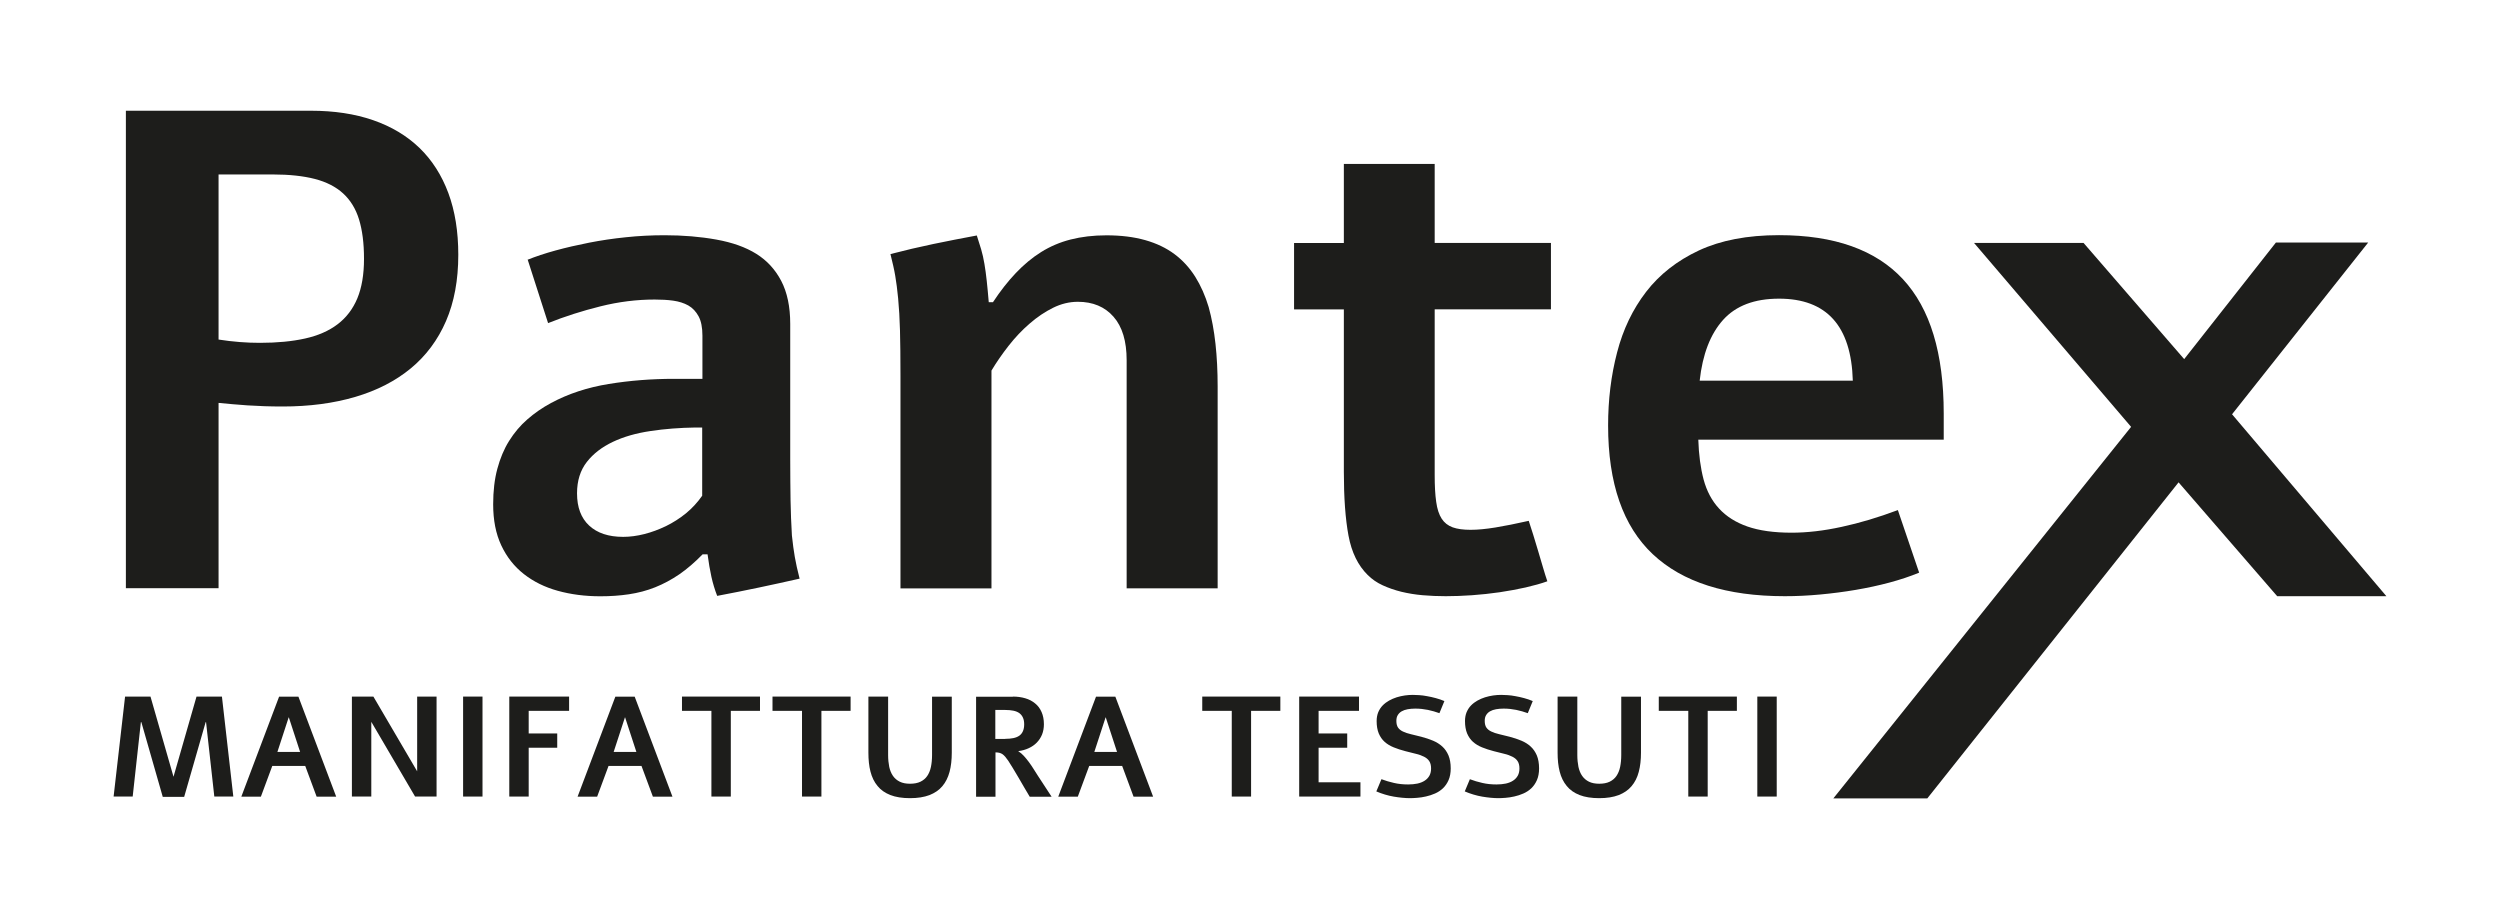 <?xml version="1.0" encoding="UTF-8"?><svg id="Livello_1" xmlns="http://www.w3.org/2000/svg" viewBox="0 0 311.81 113.39"><polygon points="24.51 86.88 21.64 96.88 18.77 86.88 15.6 86.88 14.17 99.35 16.55 99.35 17.57 90.07 17.63 90.07 20.3 99.39 22.97 99.39 25.65 90.07 25.7 90.07 26.73 99.35 29.1 99.35 27.68 86.88 24.51 86.88" style="fill:#1d1d1b;"/><path d="m36.02,89.46l1.41,4.32h-2.83l1.41-4.32Zm-1.21-2.57l-4.71,12.47h2.44l1.42-3.83h4.11l1.42,3.83h2.44l-4.71-12.47h-2.43Z" style="fill:#1d1d1b;"/><polygon points="52.03 86.88 52.03 96.2 46.57 86.88 43.89 86.88 43.89 99.35 46.31 99.35 46.31 90.03 51.77 99.35 54.45 99.35 54.45 86.88 52.03 86.88" style="fill:#1d1d1b;"/><rect x="57.76" y="86.88" width="2.42" height="12.47" style="fill:#1d1d1b;"/><polygon points="63.52 86.88 63.52 99.35 65.94 99.35 65.94 93.26 69.5 93.26 69.5 91.48 65.94 91.48 65.94 88.66 70.98 88.66 70.98 86.88 63.52 86.88" style="fill:#1d1d1b;"/><path d="m77.96,89.46l1.41,4.32h-2.83l1.41-4.32Zm-1.21-2.57l-4.71,12.47h2.44l1.42-3.83h4.11l1.42,3.83h2.44l-4.71-12.47h-2.43Z" style="fill:#1d1d1b;"/><polygon points="85.06 86.88 85.06 88.66 88.73 88.66 88.73 99.35 91.15 99.35 91.15 88.66 94.79 88.66 94.79 86.88 85.06 86.88" style="fill:#1d1d1b;"/><polygon points="96.35 86.88 96.35 88.66 100.03 88.66 100.03 99.35 102.45 99.35 102.45 88.66 106.09 88.66 106.09 86.88 96.35 86.88" style="fill:#1d1d1b;"/><path d="m118.71,86.88v6.99c0,.9-.09,1.71-.28,2.41-.19.7-.49,1.3-.9,1.78-.41.49-.95.85-1.61,1.11-.66.25-1.47.38-2.42.38s-1.79-.13-2.45-.39c-.66-.26-1.2-.63-1.6-1.13-.41-.49-.7-1.09-.88-1.79-.18-.7-.26-1.49-.26-2.37v-6.99h2.46v7.28c0,.55.05,1.04.14,1.49.1.44.25.82.47,1.13.22.31.5.55.85.72.35.17.77.25,1.27.25s.95-.08,1.3-.25c.35-.17.64-.41.85-.72.21-.31.37-.69.46-1.13.09-.44.14-.93.14-1.48v-7.28h2.46Z" style="fill:#1d1d1b;"/><path d="m125.39,92.15c.37,0,.71-.03,1-.09.29-.06.54-.16.74-.3.2-.14.35-.33.45-.56.1-.23.16-.51.16-.85s-.05-.62-.16-.85c-.1-.23-.26-.42-.45-.56-.2-.14-.44-.24-.74-.3-.29-.06-.63-.09-1-.09h-1.25v3.61h1.25Zm.93-5.27c.56,0,1.08.07,1.55.21.48.14.88.35,1.23.64.35.28.62.64.81,1.08.19.43.29.94.29,1.52,0,.47-.08.9-.23,1.28-.16.39-.38.72-.66,1.01-.28.29-.62.52-1.01.7-.39.18-.81.3-1.28.36v.03c.22.13.45.32.67.56.22.24.43.5.64.78.21.28.4.57.59.87.19.3.36.57.52.82l1.72,2.63h-2.73c-.2-.33-.43-.72-.68-1.15-.25-.43-.5-.86-.75-1.29-.25-.43-.49-.82-.71-1.19-.22-.37-.4-.65-.54-.86-.13-.19-.26-.35-.37-.49-.11-.13-.23-.24-.34-.32-.12-.08-.24-.14-.37-.17-.13-.03-.28-.06-.44-.06h-.07v5.53h-2.42v-12.47h4.59Z" style="fill:#1d1d1b;"/><path d="m137.91,89.46l1.41,4.32h-2.83l1.41-4.32Zm-1.21-2.57l-4.71,12.47h2.44l1.42-3.83h4.11l1.42,3.83h2.44l-4.71-12.47h-2.43Z" style="fill:#1d1d1b;"/><polygon points="149.95 86.88 149.95 88.66 153.63 88.66 153.63 99.35 156.04 99.35 156.04 88.66 159.69 88.66 159.69 86.88 149.95 86.88" style="fill:#1d1d1b;"/><polygon points="162.04 86.88 162.04 99.35 169.68 99.35 169.68 97.57 164.46 97.57 164.46 93.26 168.03 93.26 168.03 91.48 164.46 91.48 164.46 88.66 169.5 88.66 169.5 86.88 162.04 86.88" style="fill:#1d1d1b;"/><path d="m172.32,97.19c.48.18.99.34,1.54.46.55.13,1.14.19,1.78.19.42,0,.8-.04,1.15-.11.35-.08.64-.19.9-.36.25-.16.45-.37.59-.62.14-.25.21-.55.21-.91,0-.38-.08-.69-.23-.91-.15-.23-.37-.41-.65-.55-.28-.14-.61-.27-1.01-.36-.39-.1-.83-.21-1.31-.33-.54-.14-1.03-.3-1.47-.48-.44-.18-.82-.41-1.13-.69-.31-.28-.55-.63-.73-1.05-.17-.42-.26-.93-.26-1.54,0-.41.07-.78.2-1.1.14-.32.32-.61.55-.84.23-.24.5-.44.8-.61.3-.17.62-.3.95-.41.33-.1.67-.18,1.02-.23.35-.05.68-.07.99-.07.22,0,.48.01.79.03.31.02.64.06.99.13.35.06.71.14,1.08.24.37.1.73.22,1.08.37l-.62,1.51c-.46-.17-.94-.3-1.44-.41-.5-.1-1.02-.16-1.57-.16-.35,0-.66.03-.95.08-.29.05-.54.14-.75.26-.21.12-.37.28-.49.48-.12.2-.17.43-.17.71,0,.36.07.64.21.84.14.2.35.37.61.49.27.13.59.24.98.33.39.09.82.2,1.3.32.53.14,1.02.3,1.47.49.45.19.83.43,1.16.73.33.3.58.67.77,1.11.18.44.28.98.28,1.62,0,.56-.09,1.05-.27,1.46-.18.41-.41.74-.7,1.02-.29.27-.62.49-.99.65-.37.16-.75.29-1.13.37-.38.09-.75.14-1.11.17-.36.03-.67.04-.95.04-.27,0-.56-.02-.9-.05-.33-.03-.68-.08-1.05-.14-.36-.06-.73-.15-1.1-.26-.37-.11-.73-.24-1.08-.39l.64-1.53Z" style="fill:#1d1d1b;"/><path d="m183.34,97.19c.48.18.99.34,1.54.46.55.13,1.14.19,1.78.19.42,0,.8-.04,1.15-.11.35-.08.64-.19.9-.36.25-.16.45-.37.59-.62.14-.25.21-.55.21-.91,0-.38-.08-.69-.23-.91-.15-.23-.37-.41-.65-.55-.28-.14-.61-.27-1.01-.36-.39-.1-.83-.21-1.31-.33-.54-.14-1.03-.3-1.47-.48-.44-.18-.82-.41-1.13-.69-.31-.28-.55-.63-.73-1.05-.17-.42-.26-.93-.26-1.54,0-.41.07-.78.2-1.1.14-.32.32-.61.55-.84.23-.24.5-.44.8-.61.3-.17.62-.3.95-.41.33-.1.67-.18,1.02-.23.35-.05.68-.07.99-.07.22,0,.48.01.79.03.31.02.64.06.99.13.35.06.71.14,1.08.24.37.1.73.22,1.08.37l-.62,1.51c-.46-.17-.94-.3-1.44-.41-.5-.1-1.02-.16-1.57-.16-.35,0-.66.03-.95.08-.29.05-.54.14-.75.26-.21.12-.37.28-.49.48-.12.2-.17.43-.17.71,0,.36.07.64.21.84.14.2.35.37.61.49.27.13.59.24.98.33.39.09.82.2,1.3.32.53.14,1.02.3,1.47.49.45.19.84.43,1.16.73.33.3.58.67.77,1.11.18.44.28.98.28,1.62,0,.56-.09,1.05-.27,1.46-.18.41-.41.74-.7,1.02-.29.27-.62.49-.99.65-.37.16-.75.29-1.13.37-.38.09-.75.14-1.11.17-.36.03-.67.04-.94.04-.27,0-.56-.02-.9-.05-.33-.03-.68-.08-1.05-.14-.36-.06-.73-.15-1.1-.26-.37-.11-.73-.24-1.08-.39l.64-1.53Z" style="fill:#1d1d1b;"/><path d="m204.67,86.88v6.99c0,.9-.09,1.71-.28,2.41-.18.7-.49,1.3-.9,1.78-.41.49-.95.85-1.61,1.11-.66.25-1.47.38-2.42.38s-1.79-.13-2.45-.39c-.66-.26-1.2-.63-1.6-1.13-.41-.49-.7-1.09-.88-1.79-.18-.7-.26-1.49-.26-2.37v-6.99h2.46v7.28c0,.55.05,1.04.14,1.49.1.44.25.82.47,1.13.22.31.5.55.85.72.35.17.77.25,1.27.25s.95-.08,1.3-.25c.35-.17.64-.41.85-.72.21-.31.37-.69.46-1.13.09-.44.14-.93.14-1.48v-7.28h2.46Z" style="fill:#1d1d1b;"/><polygon points="206.89 86.88 206.89 88.66 210.57 88.66 210.57 99.35 212.99 99.35 212.99 88.66 216.63 88.66 216.63 86.88 206.89 86.88" style="fill:#1d1d1b;"/><rect x="219.18" y="86.88" width="2.42" height="12.47" style="fill:#1d1d1b;"/><path d="m27.26,42.35c.88.14,1.76.24,2.63.31.87.07,1.72.1,2.55.1,2.12,0,4-.18,5.61-.54,1.62-.36,2.97-.95,4.06-1.78,1.09-.83,1.91-1.91,2.46-3.23.55-1.33.83-2.97.83-4.93s-.21-3.57-.62-4.91c-.41-1.34-1.08-2.42-1.99-3.25-.91-.83-2.09-1.43-3.52-1.8-1.44-.37-3.18-.56-5.22-.56h-6.79v20.58Zm11.51-28.54c2.9,0,5.49.39,7.77,1.18,2.28.79,4.2,1.94,5.78,3.46,1.57,1.52,2.77,3.4,3.6,5.63.83,2.24,1.24,4.8,1.24,7.7,0,3.15-.51,5.9-1.53,8.26-1.02,2.36-2.49,4.33-4.39,5.9-1.9,1.57-4.21,2.76-6.92,3.56-2.71.8-5.73,1.2-9.07,1.2-1.55,0-3-.05-4.37-.14-1.37-.1-2.58-.2-3.62-.31v23.11h-11.56V13.81h23.07Z" style="fill:#1d1d1b;"/><path d="m87.58,53.32h-.83c-1.96.03-3.83.17-5.61.44-1.78.26-3.35.71-4.7,1.35-1.35.64-2.44,1.47-3.25,2.51-.81,1.04-1.22,2.34-1.22,3.91,0,1.74.5,3.08,1.51,4.02,1.01.94,2.42,1.41,4.24,1.41.86,0,1.74-.12,2.65-.35.91-.23,1.81-.57,2.69-.99.88-.43,1.71-.96,2.49-1.59.77-.63,1.45-1.37,2.03-2.2v-8.49Zm-21.79-20.92c1.02-.41,2.19-.8,3.5-1.16,1.31-.36,2.71-.68,4.18-.97,1.48-.29,3.01-.52,4.6-.68,1.59-.17,3.2-.25,4.83-.25,2.29,0,4.44.18,6.44.54,2,.36,3.66.95,4.99,1.78,1.33.83,2.36,1.95,3.11,3.38.74,1.42,1.12,3.21,1.12,5.36v16.82c0,1.93.02,3.65.04,5.16.03,1.51.08,2.98.17,4.41.06.52.11,1,.17,1.43.06.43.12.84.19,1.24s.15.82.25,1.26c.1.44.21.92.35,1.45-1.71.39-3.42.76-5.12,1.12-1.7.36-3.42.7-5.16,1.03-.3-.77-.54-1.57-.72-2.38-.18-.81-.34-1.75-.48-2.8h-.62c-.97.99-1.93,1.82-2.9,2.49-.97.66-1.97,1.2-3.02,1.62s-2.14.7-3.27.87-2.32.25-3.56.25c-1.91,0-3.67-.23-5.3-.68-1.63-.45-3.04-1.15-4.24-2.09-1.2-.94-2.14-2.13-2.82-3.58-.68-1.45-1.01-3.15-1.01-5.12,0-1.66.17-3.13.52-4.43.35-1.3.83-2.46,1.47-3.48.64-1.02,1.39-1.92,2.28-2.69.88-.77,1.86-1.45,2.94-2.03,2.15-1.16,4.56-1.95,7.21-2.38,2.65-.43,5.36-.64,8.12-.64h3.56v-5.38c0-1.02-.16-1.83-.48-2.42-.32-.59-.74-1.04-1.28-1.35-.54-.3-1.17-.5-1.88-.6-.72-.1-1.49-.14-2.32-.14-2.24,0-4.49.28-6.77.85-2.28.57-4.45,1.26-6.52,2.09l-2.53-7.87Z" style="fill:#1d1d1b;"/><path d="m123.86,37.67c.91-1.38,1.86-2.59,2.84-3.62.98-1.03,2.03-1.91,3.15-2.61,1.12-.7,2.35-1.23,3.69-1.57,1.34-.34,2.82-.52,4.45-.52,1.82,0,3.44.2,4.85.6,1.41.4,2.62.98,3.64,1.74,1.02.76,1.88,1.7,2.59,2.82.7,1.12,1.26,2.38,1.68,3.79.39,1.41.67,2.94.85,4.58.18,1.64.27,3.42.27,5.32v25.18h-11.35v-28.45c0-2.37-.54-4.18-1.64-5.43-1.09-1.24-2.57-1.86-4.45-1.86-1.05,0-2.08.25-3.09.75-1.01.5-1.98,1.15-2.92,1.97-.94.81-1.81,1.73-2.61,2.75-.8,1.02-1.52,2.06-2.15,3.11v27.17h-11.35v-26.55c0-2.24-.02-4.11-.06-5.61-.04-1.5-.12-2.84-.23-4-.06-.58-.11-1.09-.17-1.53-.06-.44-.12-.87-.19-1.28s-.15-.83-.25-1.26c-.1-.43-.21-.92-.35-1.47,1.8-.47,3.58-.89,5.36-1.26,1.78-.37,3.58-.72,5.41-1.06.19.58.37,1.15.54,1.72.17.57.3,1.17.41,1.82s.21,1.36.29,2.13c.08.77.17,1.66.25,2.65h.54Z" style="fill:#1d1d1b;"/><path d="m178.94,20.44v9.86h14.5v8.28h-14.5v20.67c0,1.35.06,2.47.19,3.35.12.88.35,1.58.68,2.09.33.51.79.87,1.37,1.08.58.21,1.33.31,2.24.31s1.91-.1,3.09-.29c1.17-.19,2.56-.47,4.16-.83.17.5.35,1.08.56,1.74.21.66.41,1.35.62,2.05.21.7.41,1.38.6,2.03.19.65.37,1.22.54,1.72-.77.28-1.68.53-2.71.77-1.03.23-2.12.43-3.25.6-1.13.16-2.28.29-3.44.37-1.16.08-2.25.12-3.27.12-.97,0-1.92-.04-2.86-.12s-1.83-.23-2.67-.43c-.84-.21-1.62-.48-2.34-.81-.72-.33-1.34-.76-1.86-1.28-1.21-1.19-2.01-2.82-2.4-4.91-.39-2.08-.58-4.74-.58-7.97v-20.25h-6.21v-8.28h6.21v-9.86h11.35Z" style="fill:#1d1d1b;"/><path d="m231.09,47.48c-.19-6.82-3.26-10.23-9.2-10.23-3.06,0-5.39.88-6.98,2.65-1.59,1.77-2.56,4.29-2.92,7.58h19.09Zm8.28,23.94c-1.13.47-2.37.88-3.71,1.24-1.34.36-2.74.66-4.2.91-1.46.25-2.95.44-4.45.58-1.5.14-2.98.21-4.41.21-7.26,0-12.75-1.75-16.46-5.24-3.71-3.49-5.57-8.84-5.57-16.05,0-3.2.37-6.24,1.12-9.11.74-2.87,1.95-5.39,3.62-7.56,1.67-2.17,3.87-3.89,6.58-5.16,2.72-1.27,6.05-1.91,10-1.91,6.9,0,12.05,1.83,15.45,5.49,3.4,3.66,5.09,9.24,5.09,16.75v3.27h-30.61c.06,1.88.28,3.53.66,4.97.39,1.44,1.03,2.65,1.93,3.62.9.98,2.08,1.73,3.54,2.24,1.46.51,3.3.77,5.51.77,1.93,0,4.02-.24,6.25-.73,2.24-.48,4.57-1.18,7-2.09l2.65,7.79Z" style="fill:#1d1d1b;"/><polygon points="246.21 30.3 265.8 53.24 228.66 99.58 240.38 99.58 271.72 60.16 284.02 74.36 297.64 74.36 297.64 74.36 278.39 51.67 295.37 30.25 283.86 30.25 272.42 44.79 259.87 30.3 246.21 30.3" style="fill:#1d1d1b;"/></svg>